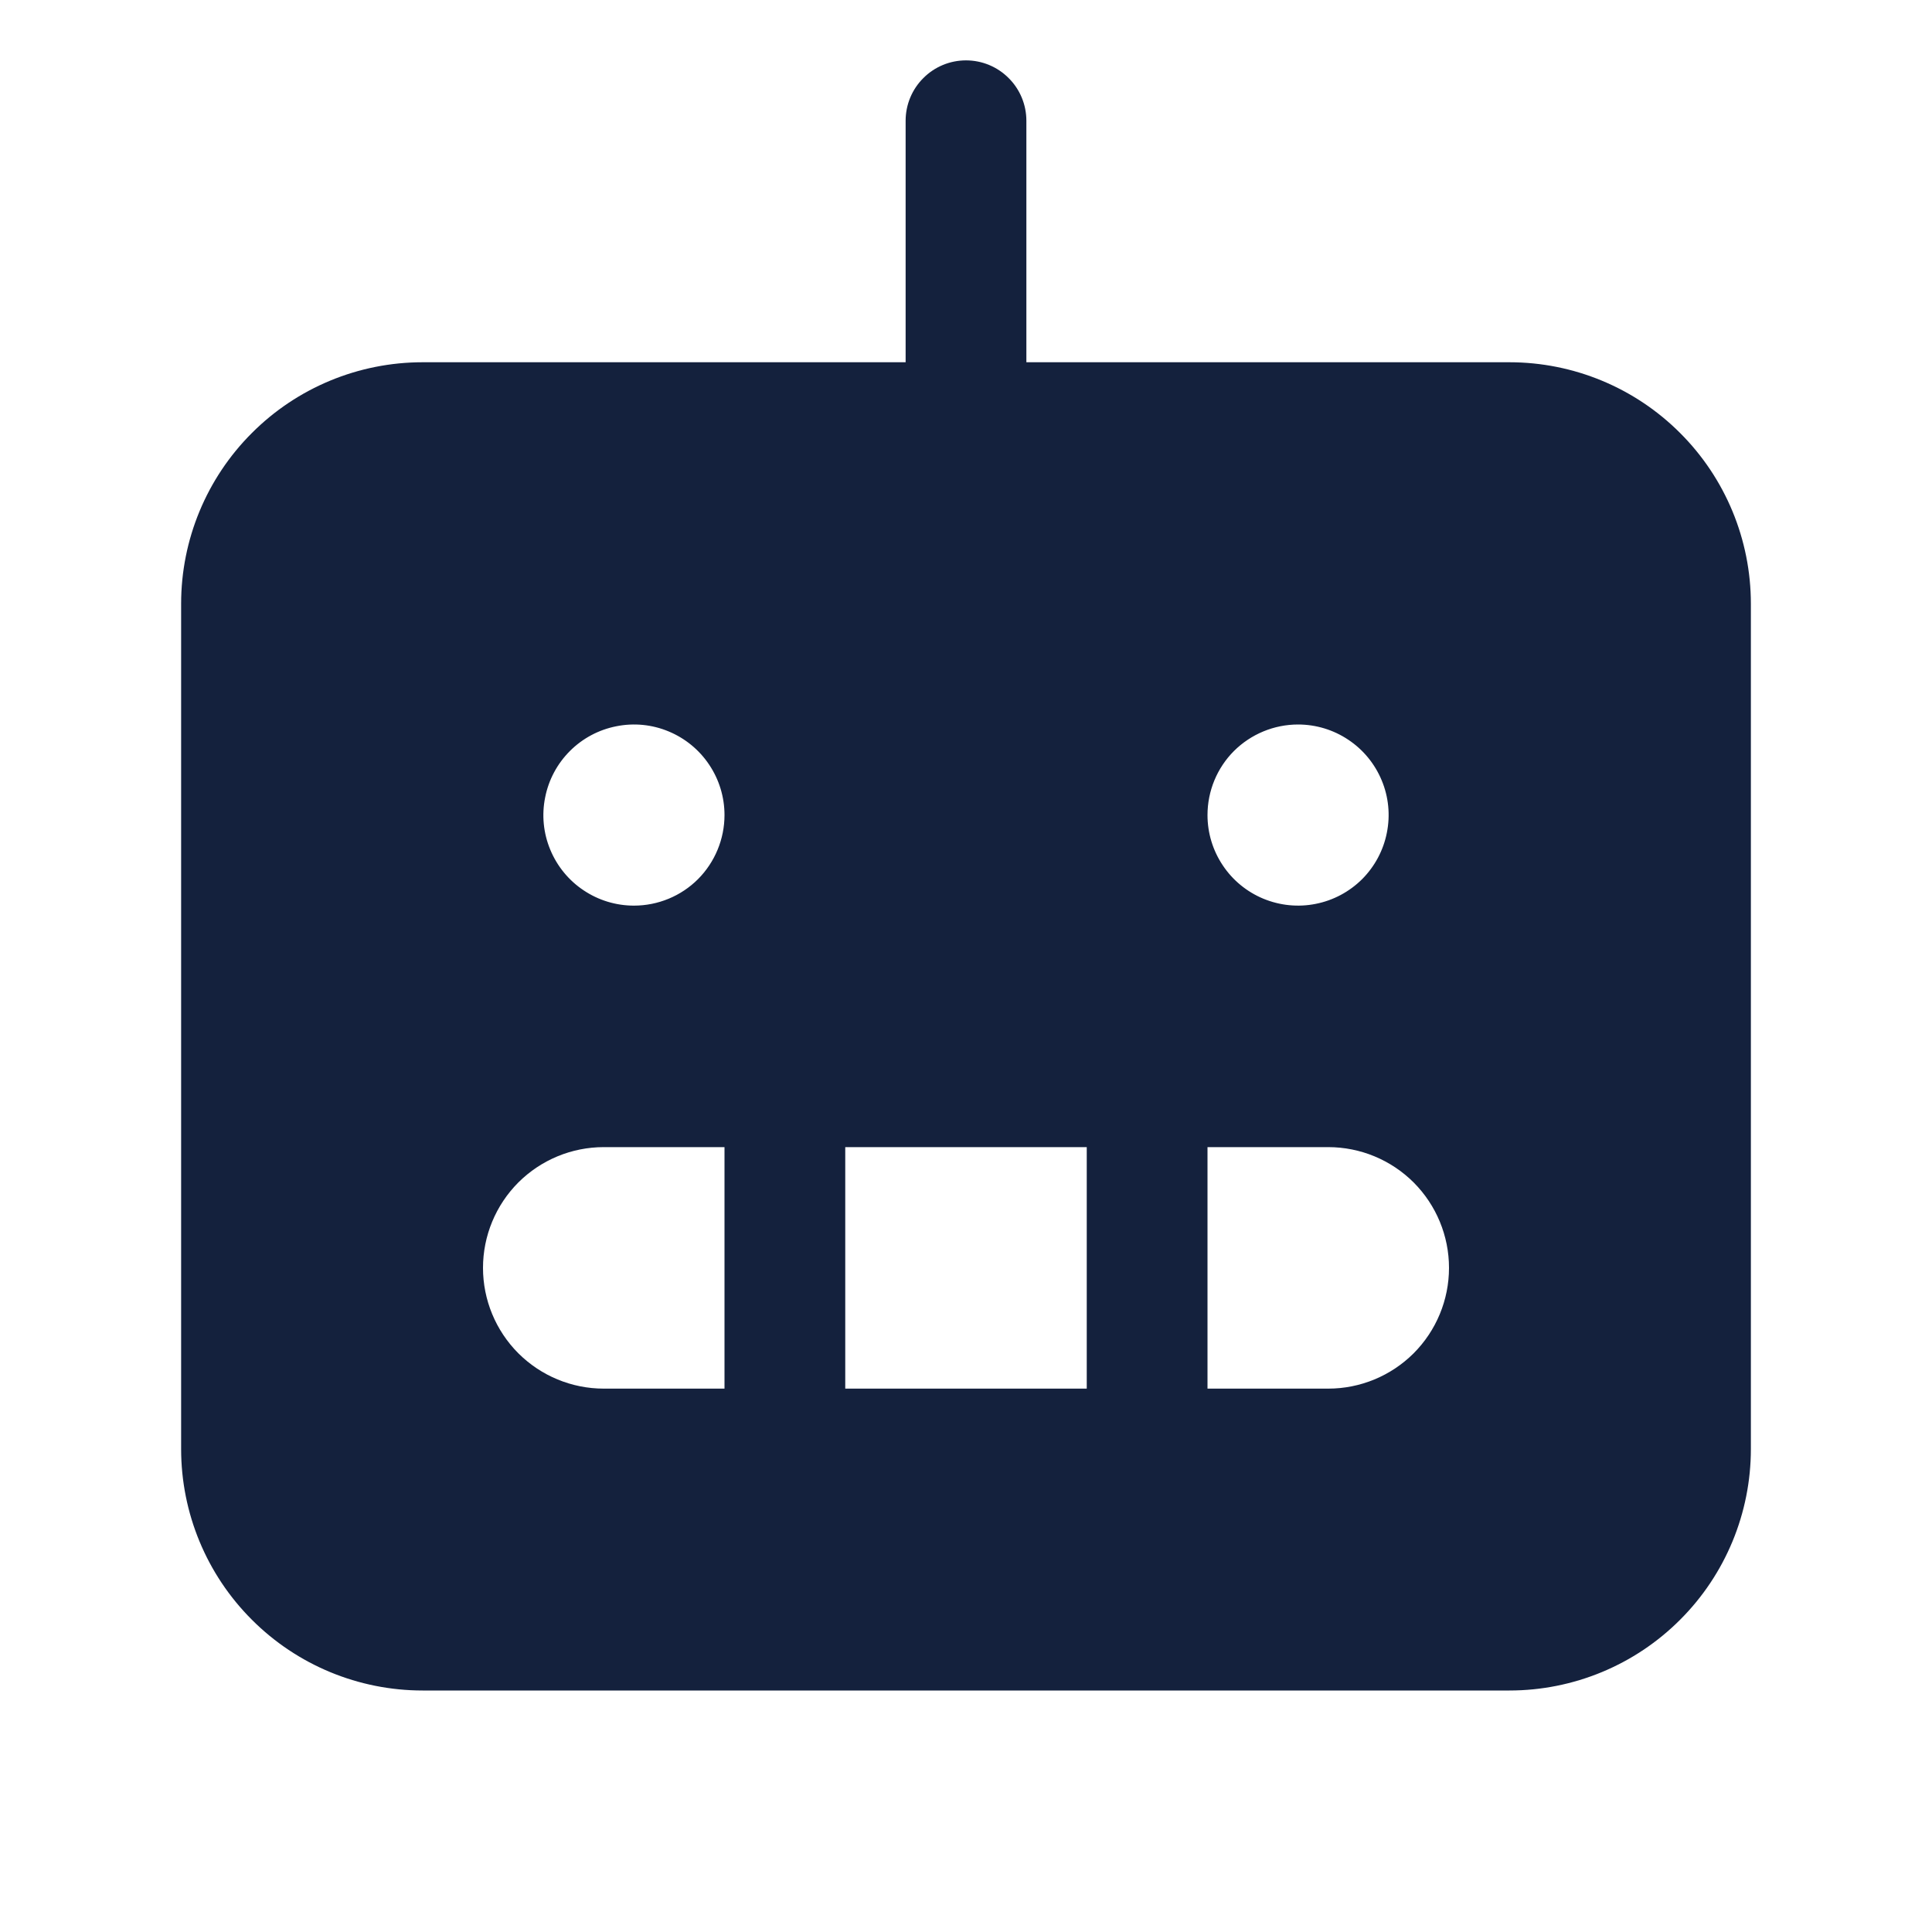 <svg width="24" height="24" viewBox="0 0 24 24" fill="none" xmlns="http://www.w3.org/2000/svg">
<path d="M18.75 4.5H12.75V1.5C12.75 1.301 12.671 1.11 12.53 0.97C12.39 0.829 12.199 0.75 12 0.75C11.801 0.75 11.61 0.829 11.47 0.97C11.329 1.11 11.25 1.301 11.25 1.5V4.5H5.25C4.454 4.5 3.691 4.816 3.129 5.379C2.566 5.941 2.25 6.704 2.25 7.5V18C2.25 18.796 2.566 19.559 3.129 20.121C3.691 20.684 4.454 21 5.25 21H18.75C19.546 21 20.309 20.684 20.871 20.121C21.434 19.559 21.75 18.796 21.75 18V7.5C21.75 6.704 21.434 5.941 20.871 5.379C20.309 4.816 19.546 4.5 18.75 4.5ZM16.125 9C16.348 9 16.565 9.066 16.75 9.19C16.935 9.313 17.079 9.489 17.164 9.694C17.25 9.9 17.272 10.126 17.228 10.345C17.185 10.563 17.078 10.763 16.921 10.921C16.763 11.078 16.563 11.185 16.345 11.228C16.126 11.272 15.9 11.249 15.694 11.164C15.489 11.079 15.313 10.935 15.19 10.75C15.066 10.565 15 10.348 15 10.125C15 9.827 15.118 9.54 15.329 9.329C15.54 9.119 15.827 9 16.125 9ZM9 17.25H7.5C7.102 17.25 6.721 17.092 6.439 16.811C6.158 16.529 6 16.148 6 15.75C6 15.352 6.158 14.971 6.439 14.689C6.721 14.408 7.102 14.25 7.5 14.25H9V17.25ZM7.875 11.25C7.652 11.25 7.435 11.184 7.25 11.06C7.065 10.937 6.921 10.761 6.836 10.556C6.75 10.35 6.728 10.124 6.772 9.906C6.815 9.687 6.922 9.487 7.08 9.329C7.237 9.172 7.437 9.065 7.656 9.022C7.874 8.978 8.1 9 8.306 9.086C8.511 9.171 8.687 9.315 8.81 9.5C8.934 9.685 9 9.902 9 10.125C9 10.423 8.881 10.71 8.671 10.921C8.46 11.132 8.173 11.25 7.875 11.25ZM13.5 17.25H10.5V14.25H13.5V17.25ZM16.5 17.25H15V14.25H16.5C16.898 14.25 17.279 14.408 17.561 14.689C17.842 14.971 18 15.352 18 15.75C18 16.148 17.842 16.529 17.561 16.811C17.279 17.092 16.898 17.25 16.5 17.25Z" fill="#14213D"/>
</svg>
